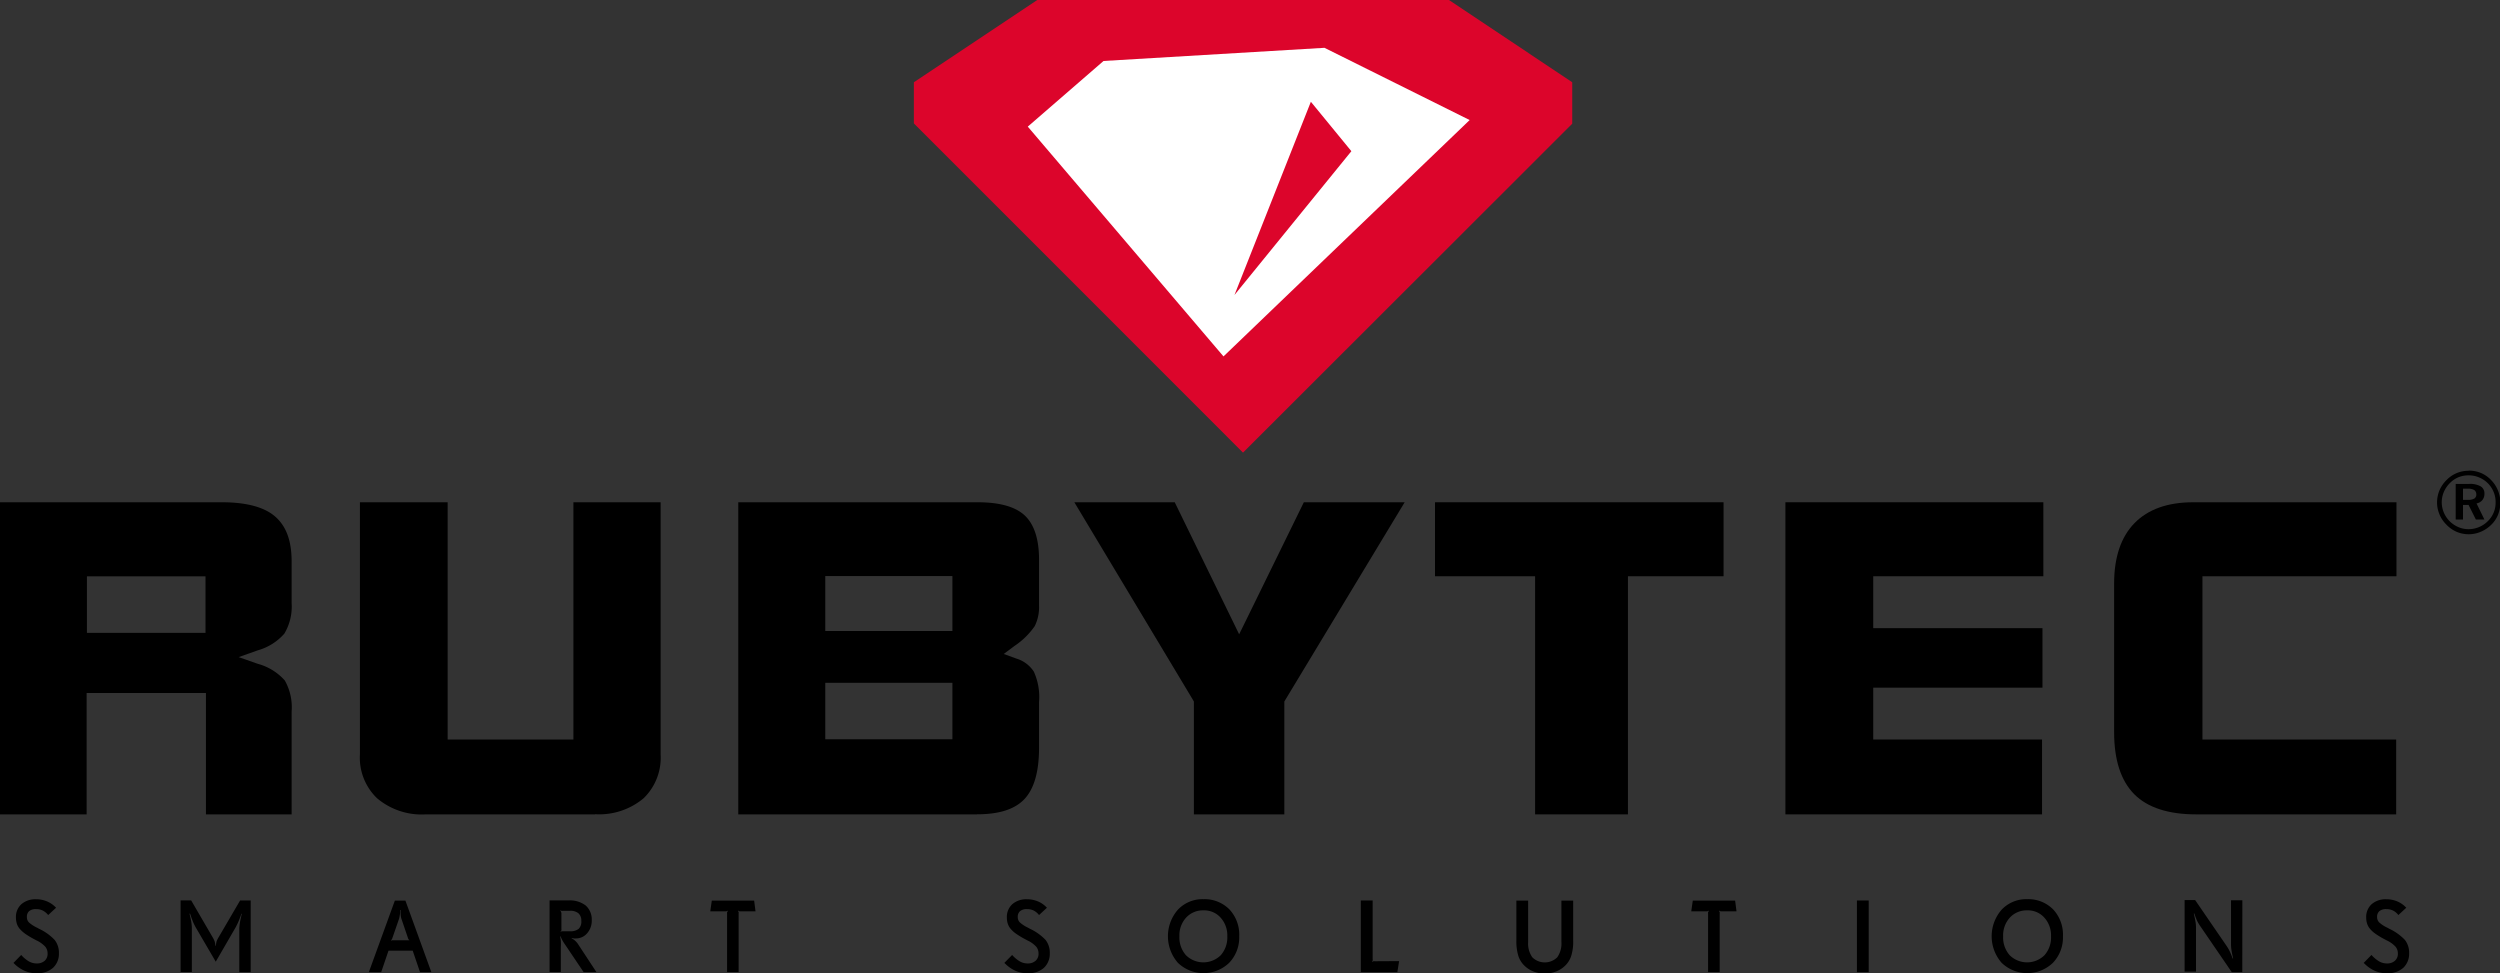 <svg id="hulplijnen" xmlns="http://www.w3.org/2000/svg" viewBox="0 0 341.95 133.15"><rect x="0" y="0" width="341.95" height="133.15" fill="#333333" stroke="none"/><defs><style>.cls-1,.cls-2,.cls-3{fill-rule:evenodd;}.cls-2{fill:#dc052b;}.cls-3{fill:#fff;}</style></defs><title>20210310_rubytec_logo</title><path class="cls-1" d="M69.44,200.32H57.72v-16.6H41.4v16.6H29.55V157.63H59.89c3.37,0,5.85.66,7.35,2s2.2,3.33,2.2,6.13v5.69a7.2,7.2,0,0,1-1,4.15,7.53,7.53,0,0,1-3.62,2.28l-2.63.93,2.63.92A7.6,7.6,0,0,1,68.5,182a7.41,7.41,0,0,1,.94,4.23v14.14Zm-28-32.56v7.73H57.66v-7.73H41.4Z" transform="translate(-29.55 -88.93)"/><path class="cls-1" d="M110.92,200.32H87.78a9.43,9.43,0,0,1-6.66-2.21,7.69,7.69,0,0,1-2.34-6V157.63h12v32.45h17.2V157.63h11.93v34.48a7.73,7.73,0,0,1-2.32,6,9.44,9.44,0,0,1-6.62,2.19Z" transform="translate(-29.55 -88.93)"/><path class="cls-1" d="M163.2,200.32H130.53V157.63H163.3c3,0,5.18.62,6.45,1.84s1.92,3.23,1.92,6v6.27a5.84,5.84,0,0,1-.59,2.83,10.29,10.29,0,0,1-2.78,2.72l-1.46,1.09,1.7.62a4.35,4.35,0,0,1,2.42,1.8,8.42,8.42,0,0,1,.71,4.16v6.27c0,3.24-.67,5.59-2,7s-3.49,2.08-6.48,2.08Zm-20.77-18v7.73h17.39v-7.73H142.43Zm0-14.6v7.52h17.39v-7.52H142.43Z" transform="translate(-29.55 -88.93)"/><polygon class="cls-1" points="175.67 111.39 163.3 111.39 163.3 96.23 163.3 95.96 163.17 95.73 146.95 68.7 160.68 68.7 168.61 84.95 169.49 86.76 170.38 84.95 178.34 68.7 192.13 68.7 175.81 95.72 175.67 95.96 175.67 96.23 175.67 111.39 175.67 111.39"/><polygon class="cls-1" points="222.67 111.39 209.97 111.39 209.97 79.8 209.97 78.82 208.99 78.82 196.28 78.82 196.28 68.7 235.75 68.7 235.75 78.82 223.65 78.82 222.67 78.82 222.67 79.8 222.67 111.39 222.67 111.39"/><polygon class="cls-1" points="279.31 111.39 244.21 111.39 244.21 68.7 279.49 68.7 279.49 78.82 257.21 78.82 256.22 78.82 256.22 79.8 256.22 84.94 256.22 85.92 257.21 85.92 279.37 85.92 279.37 94.06 257.21 94.06 256.22 94.06 256.22 95.04 256.22 100.17 256.22 101.15 257.21 101.15 279.31 101.15 279.31 111.39 279.31 111.39"/><path class="cls-1" d="M357.3,200.32H329.94c-3.79,0-6.64-.92-8.46-2.75s-2.76-4.67-2.76-8.47V168.73c0-3.58.94-6.36,2.79-8.25s4.54-2.85,8-2.85h27.83v10.12H330.8v22.33h26.5v10.24Z" transform="translate(-29.55 -88.93)"/><path class="cls-1" d="M366.44,155.77v1.53h.69a1.6,1.6,0,0,0,.86-.18.63.63,0,0,0,.27-.56.7.7,0,0,0-.28-.6,1.68,1.68,0,0,0-.89-.19Zm-1-.65h1.87a2.91,2.91,0,0,1,1.54.33,1.1,1.1,0,0,1,.52,1,1.33,1.33,0,0,1-.28.88,1.37,1.37,0,0,1-.8.46l1.08,2.2h-1.17l-1-2h-.76v2h-1v-4.85Zm1.78-1.17a3.65,3.65,0,0,0-1.41.26,3.57,3.57,0,0,0-1.16.79,3.83,3.83,0,0,0-.83,1.22,3.63,3.63,0,0,0-.29,1.41,3.67,3.67,0,0,0,.28,1.39,3.75,3.75,0,0,0,.79,1.19,3.81,3.81,0,0,0,1.19.81,3.44,3.44,0,0,0,1.37.29,3.72,3.72,0,0,0,2.66-1.08,3.51,3.51,0,0,0,1.08-2.54,3.63,3.63,0,0,0-2.27-3.46,3.51,3.51,0,0,0-1.41-.28Zm0-.65a4.35,4.35,0,0,1,1.69.33,4.16,4.16,0,0,1,1.41,1,4.42,4.42,0,0,1,.91,4.71,4,4,0,0,1-.95,1.39,4.45,4.45,0,0,1-1.42.94,4.23,4.23,0,0,1-3.3,0,4.29,4.29,0,0,1-1.41-1,4.24,4.24,0,0,1-.93-1.39,4.17,4.17,0,0,1-.33-1.63,4.37,4.37,0,0,1,.34-1.67,4.42,4.42,0,0,1,1-1.43,4.13,4.13,0,0,1,1.37-.92,4.29,4.29,0,0,1,1.65-.31Z" transform="translate(-29.55 -88.93)"/><polygon class="cls-2" points="198.19 0 141.88 0 125 11.25 125 16.88 170.02 61.91 215.05 16.92 215.05 11.25 198.19 0 198.19 0"/><polygon class="cls-3" points="167.35 48.75 201.02 16.42 181.16 6.54 150.94 8.34 140.58 17.32 167.35 48.75"/><polygon class="cls-2" points="168.85 40.35 184.84 20.68 179.3 13.92 168.85 40.35"/><path d="M37.61,219.31a2.61,2.61,0,0,1-.81,2,3.14,3.14,0,0,1-2.19.74,4,4,0,0,1-1.66-.32,4.61,4.61,0,0,1-1.46-1l-.1-.09,1.06-1.09a4.35,4.35,0,0,0,1.07.89,2.17,2.17,0,0,0,1.06.27,1.58,1.58,0,0,0,1.09-.37,1.28,1.28,0,0,0,.39-1,1.44,1.44,0,0,0-.3-.9,3.75,3.75,0,0,0-1.24-.89l-.24-.13a11.26,11.26,0,0,1-1.24-.74,4.54,4.54,0,0,1-.78-.69,2.12,2.12,0,0,1-.4-.7,2.88,2.88,0,0,1-.13-.86,2.34,2.34,0,0,1,.75-1.83,2.93,2.93,0,0,1,2-.67,3.77,3.77,0,0,1,1.44.27,3.51,3.51,0,0,1,1.19.78l.11.11-1.08,1a2.34,2.34,0,0,0-.75-.62,2,2,0,0,0-.91-.19,1.41,1.41,0,0,0-.94.27,1,1,0,0,0-.31.81,1,1,0,0,0,.28.74,4.65,4.65,0,0,0,1.13.73l.23.13a7,7,0,0,1,2.15,1.53A2.82,2.82,0,0,1,37.61,219.31Z" transform="translate(-29.55 -88.93)"/><path d="M63.84,221.9H62.28v-6a8.14,8.14,0,0,1,.25-1.55c0-.17.08-.32.11-.43l-.07,0v0a11.86,11.86,0,0,1-.77,1.82l-2.74,4.73-2.76-4.73a7.85,7.85,0,0,1-.37-.77c-.11-.28-.24-.63-.38-1.07l-.08,0c.12.48.2.87.25,1.16a5.92,5.92,0,0,1,.07.82v6H54.25v-9.79H55.7l2.91,5a3.4,3.4,0,0,1,.29.58,2.31,2.31,0,0,1,.11.62h.07a3.05,3.05,0,0,1,.1-.62,3.81,3.81,0,0,1,.29-.57l2.92-5h1.45Z" transform="translate(-29.55 -88.93)"/><path d="M88.55,221.9H87l-1-2.94H82.69l-1,2.94H80l3.56-9.79H85Zm-3-4.38a.36.36,0,0,1-.11-.1.32.32,0,0,1-.07-.13l-.91-2.68a2.19,2.19,0,0,1-.1-.49,4.93,4.93,0,0,1,0-.71h-.08c0,.27,0,.5-.05.71a3,3,0,0,1-.1.49l-.93,2.68a.53.53,0,0,1-.06.13.94.94,0,0,1-.1.1l0,.07.15-.05h2l.17,0,.14,0Z" transform="translate(-29.55 -88.93)"/><path d="M111.13,221.9h-1.75l-2.51-3.73a6.34,6.34,0,0,1-.4-.63,4.54,4.54,0,0,1-.24-.53l-.07,0a5.9,5.9,0,0,1,.1.61,7.73,7.73,0,0,1,0,.81v3.45h-1.54v-9.79h2.58a3.54,3.54,0,0,1,2.38.71,2.56,2.56,0,0,1,.81,2,2.59,2.59,0,0,1-.62,1.77,2,2,0,0,1-1.53.72,1.37,1.37,0,0,1-.28,0l-.32-.07,0,.05a2.8,2.8,0,0,1,.47.33,2.92,2.92,0,0,1,.34.37Zm-2.07-7a1.32,1.32,0,0,0-.39-1.05,1.72,1.72,0,0,0-1.18-.34h-.95a.47.47,0,0,1-.19,0,.42.42,0,0,1-.15-.09l0,.06a1.09,1.09,0,0,1,.08.15,1.45,1.45,0,0,1,.06.19V216a.48.48,0,0,1,0,.18.66.66,0,0,1-.11.16l0,.06.14-.09.2,0h.95a1.8,1.8,0,0,0,1.19-.34A1.4,1.4,0,0,0,109.06,214.86Z" transform="translate(-29.55 -88.93)"/><path d="M132.89,213.58h-2l-.19,0-.15-.09-.05.05a.48.48,0,0,1,.08.16.5.5,0,0,1,0,.19v8H129v-8a.79.79,0,0,1,0-.17,1.19,1.19,0,0,1,.1-.17l-.06-.06-.14.09-.2,0h-2l.21-1.47h5.79Z" transform="translate(-29.55 -88.93)"/><path d="M173.14,219.31a2.64,2.64,0,0,1-.8,2,3.15,3.15,0,0,1-2.2.74,4,4,0,0,1-1.66-.32,4.69,4.69,0,0,1-1.45-1l-.11-.09,1.07-1.09a4.35,4.35,0,0,0,1.07.89,2.12,2.12,0,0,0,1.06.27,1.54,1.54,0,0,0,1.08-.37,1.25,1.25,0,0,0,.4-1,1.44,1.44,0,0,0-.3-.9,3.75,3.75,0,0,0-1.24-.89l-.24-.13a11.26,11.26,0,0,1-1.24-.74,3.89,3.89,0,0,1-.78-.69,2.12,2.12,0,0,1-.4-.7,2.59,2.59,0,0,1-.13-.86,2.34,2.34,0,0,1,.75-1.83,2.91,2.91,0,0,1,2-.67,3.84,3.84,0,0,1,1.44.27,3.47,3.47,0,0,1,1.18.78l.11.11-1.08,1a2.21,2.21,0,0,0-.74-.62,2,2,0,0,0-.91-.19,1.41,1.41,0,0,0-.94.27,1,1,0,0,0-.32.81,1,1,0,0,0,.29.74,4.65,4.65,0,0,0,1.13.73l.23.13a7.12,7.12,0,0,1,2.15,1.53A2.82,2.82,0,0,1,173.14,219.31Z" transform="translate(-29.55 -88.93)"/><path d="M199.05,217a5,5,0,0,1-1.38,3.63,5.06,5.06,0,0,1-7,0,5.52,5.52,0,0,1,0-7.28,4.62,4.62,0,0,1,3.49-1.43,4.77,4.77,0,0,1,3.56,1.41A5.05,5.05,0,0,1,199.05,217Zm-1.63,0a3.61,3.61,0,0,0-.91-2.55,3,3,0,0,0-2.35-1,3.1,3.1,0,0,0-2.38,1,3.58,3.58,0,0,0-.91,2.56,3.65,3.65,0,0,0,.9,2.58,3.39,3.39,0,0,0,4.75,0A3.65,3.65,0,0,0,197.42,217Z" transform="translate(-29.55 -88.93)"/><path d="M220.92,220.39l-.24,1.51h-5v-9.8h1.62v8a.51.51,0,0,1,0,.21.31.31,0,0,1-.08.13l.05.06a.55.55,0,0,1,.14-.09.56.56,0,0,1,.2,0Z" transform="translate(-29.55 -88.93)"/><path d="M244.73,217.61a6.41,6.41,0,0,1-.25,2,3.17,3.17,0,0,1-.74,1.29,3.64,3.64,0,0,1-1.3.89,4.26,4.26,0,0,1-3.19,0,3.64,3.64,0,0,1-1.3-.89,3.17,3.17,0,0,1-.74-1.29,6.73,6.73,0,0,1-.25-2v-5.5h1.61v5.66a3.25,3.25,0,0,0,.57,2.1,2.43,2.43,0,0,0,3.41,0,3.25,3.25,0,0,0,.57-2.1v-5.66h1.61Z" transform="translate(-29.55 -88.93)"/><path d="M267.07,213.58h-2l-.18,0-.16-.09-.05.05a.89.89,0,0,1,.09.16.92.92,0,0,1,0,.19v8h-1.59v-8a.79.79,0,0,1,0-.17,1.19,1.19,0,0,1,.1-.17l-.06-.06a.55.55,0,0,1-.14.09l-.2,0h-2l.21-1.47h5.79Z" transform="translate(-29.55 -88.93)"/><path d="M285.15,221.9h-1.61v-9.8h1.61Z" transform="translate(-29.55 -88.93)"/><path d="M311.72,217a5,5,0,0,1-1.38,3.63,5.06,5.06,0,0,1-7,0,5.52,5.52,0,0,1,0-7.28,4.62,4.62,0,0,1,3.49-1.43,4.77,4.77,0,0,1,3.56,1.41A5.05,5.05,0,0,1,311.72,217Zm-1.63,0a3.61,3.61,0,0,0-.91-2.55,3,3,0,0,0-2.35-1,3.1,3.1,0,0,0-2.38,1,3.58,3.58,0,0,0-.91,2.56,3.65,3.65,0,0,0,.9,2.58,3.39,3.39,0,0,0,4.75,0A3.65,3.65,0,0,0,310.09,217Z" transform="translate(-29.55 -88.93)"/><path d="M336.25,221.9h-1.44l-4.32-6.31a5.89,5.89,0,0,1-.42-.71,9.42,9.42,0,0,1-.38-1h-.07c.12.53.2.92.24,1.18a5,5,0,0,1,.06.77v6h-1.56v-9.79h1.44l4.32,6.3a5.59,5.59,0,0,1,.43.75c.12.26.25.57.38.94H335c-.1-.43-.18-.79-.22-1.09a5.27,5.27,0,0,1-.07-.87v-6h1.55Z" transform="translate(-29.55 -88.93)"/><path d="M359.07,219.31a2.64,2.64,0,0,1-.8,2,3.15,3.15,0,0,1-2.2.74,4,4,0,0,1-1.66-.32,4.57,4.57,0,0,1-1.45-1l-.11-.09,1.07-1.09a4.35,4.35,0,0,0,1.07.89,2.12,2.12,0,0,0,1.06.27,1.54,1.54,0,0,0,1.08-.37,1.25,1.25,0,0,0,.4-1,1.44,1.44,0,0,0-.3-.9,3.75,3.75,0,0,0-1.24-.89l-.24-.13a10.39,10.39,0,0,1-1.24-.74,3.89,3.89,0,0,1-.78-.69,2.12,2.12,0,0,1-.4-.7,2.59,2.59,0,0,1-.13-.86,2.34,2.34,0,0,1,.75-1.83,2.91,2.91,0,0,1,2-.67,3.84,3.84,0,0,1,1.44.27,3.47,3.47,0,0,1,1.18.78l.11.11-1.08,1a2.21,2.21,0,0,0-.74-.62,2.06,2.06,0,0,0-.91-.19,1.39,1.39,0,0,0-.94.27,1,1,0,0,0-.32.81,1,1,0,0,0,.29.74,4.45,4.45,0,0,0,1.13.73l.23.13a7.12,7.12,0,0,1,2.15,1.53A2.82,2.82,0,0,1,359.07,219.31Z" transform="translate(-29.55 -88.93)"/></svg>
